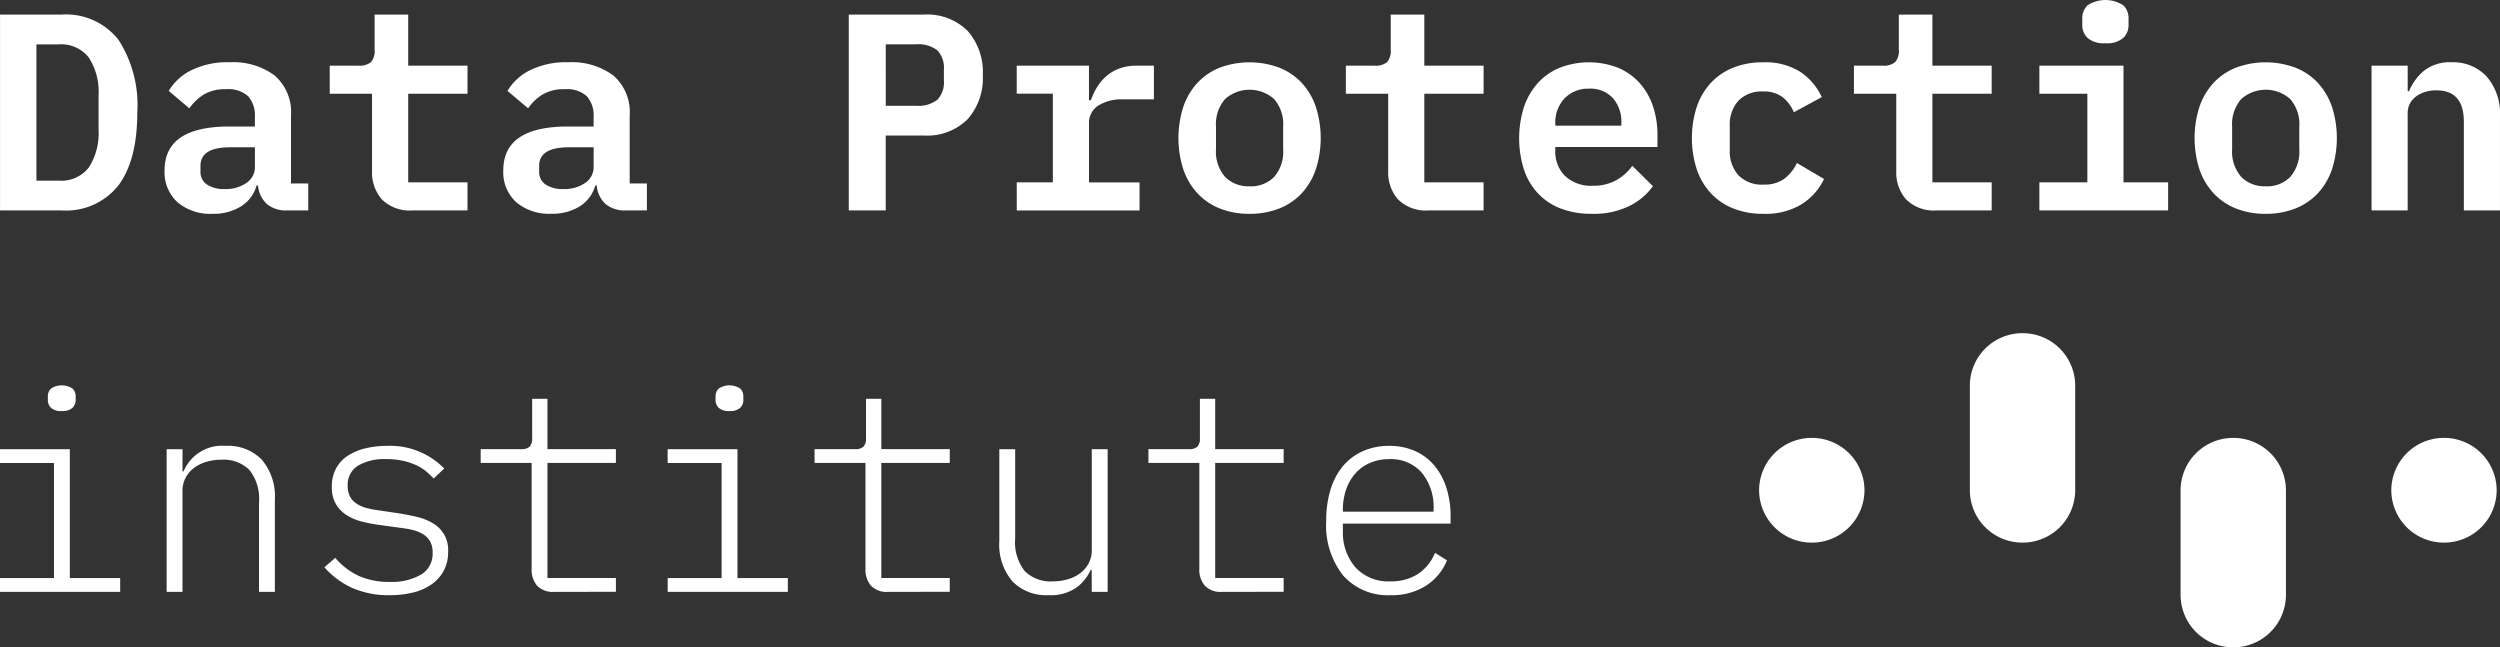 <?xml version="1.0" encoding="UTF-8" standalone="no"?><!DOCTYPE svg PUBLIC "-//W3C//DTD SVG 1.1//EN" "http://www.w3.org/Graphics/SVG/1.1/DTD/svg11.dtd"><svg xmlns="http://www.w3.org/2000/svg" width="224" height="58" viewBox="0 0 224 58"><rect x="0" y="0" width="224" height="58" fill="#333333" stroke="none"/><defs><style>.a{fill:#fff;}</style></defs><g transform="translate(-24 -26)"><path class="a" d="M24.007,28.911H29.5a5.968,5.968,0,0,1,5.121,2.262,10.771,10.771,0,0,1,1.683,6.51q0,4.272-1.683,6.522A5.983,5.983,0,0,1,29.5,46.455H24.007Zm5.261,14.88a3.13,3.13,0,0,0,2.692-1.177,5.694,5.694,0,0,0,.874-3.43V36.156a5.648,5.648,0,0,0-.874-3.4,3.135,3.135,0,0,0-2.692-1.176h-2V43.791Z" transform="translate(-0.004 -1.603)"/><path class="a" d="M67.606,51.695a2.622,2.622,0,0,1-1.835-.591A2.552,2.552,0,0,1,65,49.458h-.127a3.234,3.234,0,0,1-1.391,1.872A4.633,4.633,0,0,1,60.928,52a4.559,4.559,0,0,1-3.137-1.03A3.629,3.629,0,0,1,56.628,48.1q0-3.921,5.791-3.921h2.3v-.854a2.581,2.581,0,0,0-.607-1.86,2.648,2.648,0,0,0-1.973-.628,3.714,3.714,0,0,0-2,.477,4.518,4.518,0,0,0-1.291,1.233l-1.846-1.558a4.811,4.811,0,0,1,1.961-1.823,7.26,7.26,0,0,1,3.5-.742A6.187,6.187,0,0,1,66.5,39.617a4.335,4.335,0,0,1,1.455,3.557v6.107H69.5v2.414Zm-5.59-1.911a3.282,3.282,0,0,0,1.934-.54,1.7,1.7,0,0,0,.772-1.47V46.04H62.5q-2.655,0-2.656,1.659v.5a1.341,1.341,0,0,0,.583,1.181A2.763,2.763,0,0,0,62.015,49.783Z" transform="translate(-17.881 -6.843)"/><path class="a" d="M96.8,46.455a3.529,3.529,0,0,1-2.756-.982,3.654,3.654,0,0,1-.885-2.546V36H89.368V33.486h2.579a1.6,1.6,0,0,0,1.113-.314,1.524,1.524,0,0,0,.329-1.119V28.911H96.4v4.575h5.311V36H96.4v7.943h5.311v2.513Z" transform="translate(-35.824 -1.603)"/><path class="a" d="M134.755,51.695a2.623,2.623,0,0,1-1.835-.591,2.551,2.551,0,0,1-.771-1.646h-.127a3.238,3.238,0,0,1-1.391,1.872,4.633,4.633,0,0,1-2.553.665,4.558,4.558,0,0,1-3.137-1.03,3.629,3.629,0,0,1-1.163-2.865q0-3.921,5.791-3.921h2.3v-.854a2.583,2.583,0,0,0-.607-1.86,2.649,2.649,0,0,0-1.974-.628,3.713,3.713,0,0,0-2,.477A4.506,4.506,0,0,0,126,42.546l-1.846-1.558a4.809,4.809,0,0,1,1.96-1.823,7.26,7.26,0,0,1,3.5-.742,6.188,6.188,0,0,1,4.034,1.194,4.336,4.336,0,0,1,1.454,3.557v6.107h1.543v2.414Zm-5.59-1.911a3.281,3.281,0,0,0,1.934-.54,1.7,1.7,0,0,0,.772-1.47V46.04h-2.225q-2.656,0-2.656,1.659v.5a1.343,1.343,0,0,0,.583,1.181A2.764,2.764,0,0,0,129.165,49.783Z" transform="translate(-54.682 -6.843)"/><path class="a" d="M192.267,46.455V28.911h6.7a5.148,5.148,0,0,1,3.944,1.454,5.556,5.556,0,0,1,1.366,3.962,5.555,5.555,0,0,1-1.366,3.963,5.15,5.15,0,0,1-3.944,1.454h-3.389v6.711Zm3.314-9.375h2.705a2.777,2.777,0,0,0,1.923-.543,2.273,2.273,0,0,0,.581-1.729v-.961a2.273,2.273,0,0,0-.581-1.729,2.777,2.777,0,0,0-1.923-.543h-2.705Z" transform="translate(-92.217 -1.603)"/><path class="a" d="M225.565,49.552H228.8V41.609h-3.237V39.1h6.474v3.092h.177a5.6,5.6,0,0,1,.545-1.166,4.242,4.242,0,0,1,.834-.988,3.741,3.741,0,0,1,1.164-.684,4.351,4.351,0,0,1,1.555-.254h1.543v3.016H235.1a3.961,3.961,0,0,0-2.225.556,1.815,1.815,0,0,0-.835,1.613v5.272h4.528v2.513h-11Z" transform="translate(-110.465 -7.214)"/><path class="a" d="M264,52a7.045,7.045,0,0,1-2.668-.477,5.543,5.543,0,0,1-2-1.358,6.012,6.012,0,0,1-1.265-2.135,9.189,9.189,0,0,1,0-5.631,6.03,6.03,0,0,1,1.265-2.137,5.55,5.55,0,0,1,2-1.357,7.644,7.644,0,0,1,5.323,0,5.537,5.537,0,0,1,2.011,1.357,6.041,6.041,0,0,1,1.264,2.137,9.16,9.16,0,0,1,0,5.631,6.023,6.023,0,0,1-1.264,2.135,5.53,5.53,0,0,1-2.011,1.358A7.074,7.074,0,0,1,264,52Zm0-2.463a2.912,2.912,0,0,0,2.2-.842,3.438,3.438,0,0,0,.809-2.475V44.2a3.444,3.444,0,0,0-.809-2.477,3.3,3.3,0,0,0-4.4,0,3.436,3.436,0,0,0-.81,2.477v2.01a3.431,3.431,0,0,0,.81,2.475A2.906,2.906,0,0,0,264,49.533Z" transform="translate(-128.037 -6.843)"/><path class="a" d="M298.245,46.455a3.529,3.529,0,0,1-2.756-.982,3.654,3.654,0,0,1-.885-2.546V36H290.81V33.486h2.579a1.6,1.6,0,0,0,1.113-.314,1.524,1.524,0,0,0,.329-1.119V28.911h3.01v4.575h5.311V36H297.84v7.943h5.311v2.513Z" transform="translate(-146.222 -1.603)"/><path class="a" d="M331.669,52a7.561,7.561,0,0,1-2.782-.477,5.472,5.472,0,0,1-2.036-1.358,5.836,5.836,0,0,1-1.252-2.124,9.338,9.338,0,0,1,.011-5.642,6.134,6.134,0,0,1,1.252-2.137,5.48,5.48,0,0,1,1.961-1.357,7.244,7.244,0,0,1,5.147-.012,5.387,5.387,0,0,1,1.934,1.325,5.889,5.889,0,0,1,1.227,2.068,7.961,7.961,0,0,1,.429,2.673v1.058h-9.154v.327a3.045,3.045,0,0,0,.885,2.275,3.39,3.39,0,0,0,2.478.867,4.188,4.188,0,0,0,2.086-.49A4.485,4.485,0,0,0,335.31,47.7l1.846,1.825a5.722,5.722,0,0,1-2.06,1.748A7.208,7.208,0,0,1,331.669,52Zm-.228-11.21a2.924,2.924,0,0,0-2.2.861,3.138,3.138,0,0,0-.834,2.28V44.1h5.917v-.228a3.194,3.194,0,0,0-.771-2.255A2.736,2.736,0,0,0,331.441,40.786Z" transform="translate(-165.052 -6.843)"/><path class="a" d="M365.81,52a7.149,7.149,0,0,1-2.681-.477,5.512,5.512,0,0,1-2.009-1.358,5.966,5.966,0,0,1-1.265-2.135,9.161,9.161,0,0,1,0-5.631,5.983,5.983,0,0,1,1.265-2.137,5.54,5.54,0,0,1,2-1.357,7.046,7.046,0,0,1,2.669-.478,5.858,5.858,0,0,1,3.338.856,5.456,5.456,0,0,1,1.922,2.262l-2.5,1.357a3.389,3.389,0,0,0-1-1.345,2.746,2.746,0,0,0-1.758-.516,2.872,2.872,0,0,0-2.213.83,3.192,3.192,0,0,0-.772,2.262V46.29a3.2,3.2,0,0,0,.772,2.251,2.913,2.913,0,0,0,2.263.841,3,3,0,0,0,1.859-.527,3.852,3.852,0,0,0,1.124-1.408l2.428,1.433a5.439,5.439,0,0,1-1.985,2.249A6.207,6.207,0,0,1,365.81,52Z" transform="translate(-183.819 -6.843)"/><path class="a" d="M398.968,46.455a3.529,3.529,0,0,1-2.756-.982,3.654,3.654,0,0,1-.885-2.546V36h-3.793V33.486h2.579a1.594,1.594,0,0,0,1.113-.314,1.522,1.522,0,0,0,.329-1.119V28.911h3.01v4.575h5.311V36h-5.311v7.943h5.311v2.513Z" transform="translate(-201.422 -1.603)"/><path class="a" d="M428.3,42.339h4.3V34.4h-4.3V31.882h7.536V42.339h4v2.513H428.3Zm5.917-12.468a2.2,2.2,0,0,1-1.607-.477,1.592,1.592,0,0,1-.467-1.157v-.6a1.592,1.592,0,0,1,.467-1.157,2.937,2.937,0,0,1,3.212,0,1.593,1.593,0,0,1,.468,1.157v.6a1.593,1.593,0,0,1-.468,1.157A2.2,2.2,0,0,1,434.216,29.871Z" transform="translate(-221.572)"/><path class="a" d="M465.446,52a7.047,7.047,0,0,1-2.668-.477,5.545,5.545,0,0,1-2-1.358,6.007,6.007,0,0,1-1.265-2.135,9.189,9.189,0,0,1,0-5.631,6.025,6.025,0,0,1,1.265-2.137,5.552,5.552,0,0,1,2-1.357,7.645,7.645,0,0,1,5.324,0,5.541,5.541,0,0,1,2.011,1.357,6.046,6.046,0,0,1,1.263,2.137,9.16,9.16,0,0,1,0,5.631,6.028,6.028,0,0,1-1.263,2.135,5.534,5.534,0,0,1-2.011,1.358A7.077,7.077,0,0,1,465.446,52Zm0-2.463a2.912,2.912,0,0,0,2.2-.842,3.436,3.436,0,0,0,.808-2.475V44.2a3.442,3.442,0,0,0-.808-2.477,3.3,3.3,0,0,0-4.4,0,3.438,3.438,0,0,0-.81,2.477v2.01a3.433,3.433,0,0,0,.81,2.475A2.906,2.906,0,0,0,465.446,49.533Z" transform="translate(-238.437 -6.843)"/><path class="a" d="M494.156,51.695V38.725h3.237v2.287h.126a4.7,4.7,0,0,1,1.328-1.822,3.717,3.717,0,0,1,2.491-.768,4.106,4.106,0,0,1,3.124,1.27,5.086,5.086,0,0,1,1.2,3.632v8.37h-3.237V43.758q0-2.821-2.455-2.821a3.61,3.61,0,0,0-.96.125,2.6,2.6,0,0,0-.822.39,2.012,2.012,0,0,0-.581.642,1.81,1.81,0,0,0-.216.907v8.692Z" transform="translate(-257.664 -6.843)"/><g transform="translate(24 60.525)"><path class="a" d="M24,121.025h4.836V110.718H24v-1.237h6.257v11.544h4.511v1.239H24Zm5.534-14.963a1.328,1.328,0,0,1-.96-.285.952.952,0,0,1-.287-.705v-.323a.952.952,0,0,1,.287-.705,1.757,1.757,0,0,1,1.919,0,.954.954,0,0,1,.286.705v.323a.954.954,0,0,1-.286.705A1.328,1.328,0,0,1,29.534,106.061Z" transform="translate(-24 -103.758)"/><path class="a" d="M57.035,128.916V116.133h1.421v1.981h.1a3.739,3.739,0,0,1,3.765-2.28,4.217,4.217,0,0,1,3.253,1.252,5.075,5.075,0,0,1,1.158,3.58v8.249H65.311V120.9a4.146,4.146,0,0,0-.86-2.906,3.266,3.266,0,0,0-2.5-.918,4.842,4.842,0,0,0-1.3.173,3.528,3.528,0,0,0-1.109.522,2.661,2.661,0,0,0-.786.882,2.515,2.515,0,0,0-.3,1.253v9.012Z" transform="translate(-42.104 -110.41)"/><path class="a" d="M94.169,129.213a8.06,8.06,0,0,1-3.378-.656,7.336,7.336,0,0,1-2.479-1.845l.971-.843a6.214,6.214,0,0,0,2.119,1.622,6.686,6.686,0,0,0,2.792.534,5.232,5.232,0,0,0,2.754-.645,2.157,2.157,0,0,0,1.059-1.981,2.011,2.011,0,0,0-.211-.979,1.786,1.786,0,0,0-.586-.632,3.078,3.078,0,0,0-.873-.385,8.046,8.046,0,0,0-1.1-.21l-1.995-.273a13.87,13.87,0,0,1-1.508-.285,4.828,4.828,0,0,1-1.371-.557,3.027,3.027,0,0,1-1-.991,2.96,2.96,0,0,1-.386-1.587,3.391,3.391,0,0,1,.374-1.635,3.116,3.116,0,0,1,1.047-1.138,4.97,4.97,0,0,1,1.582-.67,8.271,8.271,0,0,1,1.957-.223,6.767,6.767,0,0,1,5.11,2.031l-.947.893a7.765,7.765,0,0,0-.636-.608,4.146,4.146,0,0,0-.872-.558,5.926,5.926,0,0,0-1.184-.409,6.725,6.725,0,0,0-1.545-.16,4.655,4.655,0,0,0-2.555.595,1.988,1.988,0,0,0-.91,1.784,2.012,2.012,0,0,0,.211.978,1.779,1.779,0,0,0,.586.632,2.983,2.983,0,0,0,.873.384,8,8,0,0,0,1.073.21l2.018.3c.5.084,1,.186,1.508.311a4.829,4.829,0,0,1,1.371.557,2.744,2.744,0,0,1,1.359,2.552,3.509,3.509,0,0,1-.387,1.685,3.553,3.553,0,0,1-1.071,1.213,4.825,4.825,0,0,1-1.658.744A8.594,8.594,0,0,1,94.169,129.213Z" transform="translate(-59.245 -110.41)"/><path class="a" d="M125.886,123.752a1.932,1.932,0,0,1-1.533-.557,2.192,2.192,0,0,1-.487-1.5v-9.493H119.3v-1.237h3.615a1.085,1.085,0,0,0,.773-.223,1.061,1.061,0,0,0,.224-.768v-3.519h1.371v4.51h6.133v1.237h-6.133v10.306h6.133v1.239Z" transform="translate(-76.231 -105.246)"/><path class="a" d="M156.369,121.025H161.2V110.718h-4.836v-1.237h6.257v11.544h4.511v1.239H156.369Zm5.534-14.963a1.328,1.328,0,0,1-.96-.285.952.952,0,0,1-.287-.705v-.323a.952.952,0,0,1,.287-.705,1.757,1.757,0,0,1,1.919,0,.954.954,0,0,1,.286.705v.323a.954.954,0,0,1-.286.705A1.328,1.328,0,0,1,161.9,106.061Z" transform="translate(-96.543 -103.758)"/><path class="a" d="M192.069,123.752a1.932,1.932,0,0,1-1.533-.557,2.192,2.192,0,0,1-.487-1.5v-9.493h-4.562v-1.237H189.1a1.085,1.085,0,0,0,.773-.223,1.061,1.061,0,0,0,.224-.768v-3.519h1.371v4.51H197.6v1.237h-6.133v10.306H197.6v1.239Z" transform="translate(-112.502 -105.246)"/><path class="a" d="M230.389,127.324h-.1a3.926,3.926,0,0,1-1.258,1.568,4.014,4.014,0,0,1-2.505.685,4.212,4.212,0,0,1-3.253-1.251,5.074,5.074,0,0,1-1.16-3.579V116.5h1.421v8.018a4.153,4.153,0,0,0,.86,2.905,3.273,3.273,0,0,0,2.507.919,4.782,4.782,0,0,0,1.3-.175,3.5,3.5,0,0,0,1.11-.521,2.669,2.669,0,0,0,.786-.881,2.525,2.525,0,0,0,.3-1.253V116.5h1.421v12.783h-1.421Z" transform="translate(-132.574 -110.776)"/><path class="a" d="M258.255,123.752a1.932,1.932,0,0,1-1.533-.557,2.192,2.192,0,0,1-.487-1.5v-9.493h-4.562v-1.237h3.615a1.085,1.085,0,0,0,.773-.223,1.061,1.061,0,0,0,.224-.768v-3.519h1.371v4.51h6.133v1.237h-6.133v10.306h6.133v1.239Z" transform="translate(-148.774 -105.246)"/><path class="a" d="M292.676,129.213a5.333,5.333,0,0,1-4.226-1.746,7.218,7.218,0,0,1-1.532-4.918,9.346,9.346,0,0,1,.4-2.836,5.971,5.971,0,0,1,1.134-2.106,4.949,4.949,0,0,1,1.783-1.313,5.726,5.726,0,0,1,2.319-.459,5.614,5.614,0,0,1,2.318.459,4.835,4.835,0,0,1,1.732,1.3,5.83,5.83,0,0,1,1.084,2.007,8.373,8.373,0,0,1,.374,2.576v.62h-9.648v.619a4.761,4.761,0,0,0,1.123,3.307,4,4,0,0,0,3.141,1.252,4.424,4.424,0,0,0,2.431-.645,4.156,4.156,0,0,0,1.558-1.908l1.071.668a4.848,4.848,0,0,1-1.87,2.267A5.667,5.667,0,0,1,292.676,129.213Zm-.124-12.188a4.2,4.2,0,0,0-1.708.335,3.757,3.757,0,0,0-1.3.928,4.208,4.208,0,0,0-.834,1.438,5.494,5.494,0,0,0-.3,1.858v.148h8.127v-.2a4.837,4.837,0,0,0-1.06-3.3A3.683,3.683,0,0,0,292.552,117.024Z" transform="translate(-168.089 -110.41)"/></g><g transform="translate(181.616 55.853)"><path class="a" d="M382.179,107.429h0a4.706,4.706,0,0,1-4.721,4.691h0a4.706,4.706,0,0,1-4.72-4.691h0a4.706,4.706,0,0,1,4.72-4.691h0A4.706,4.706,0,0,1,382.179,107.429Zm51.924-4.691h0a4.706,4.706,0,0,0-4.72,4.691h0a4.706,4.706,0,0,0,4.72,4.691h0a4.706,4.706,0,0,0,4.72-4.691h0A4.706,4.706,0,0,0,434.1,102.738ZM396.34,93.355h0a4.706,4.706,0,0,0-4.72,4.691v9.383a4.706,4.706,0,0,0,4.72,4.691h0a4.706,4.706,0,0,0,4.72-4.691V98.046A4.706,4.706,0,0,0,396.34,93.355Zm18.882,9.383h0a4.706,4.706,0,0,0-4.72,4.691v9.382a4.706,4.706,0,0,0,4.72,4.691h0a4.706,4.706,0,0,0,4.72-4.691v-9.382A4.706,4.706,0,0,0,415.221,102.738Z" transform="translate(-372.738 -93.355)"/></g></g></svg>